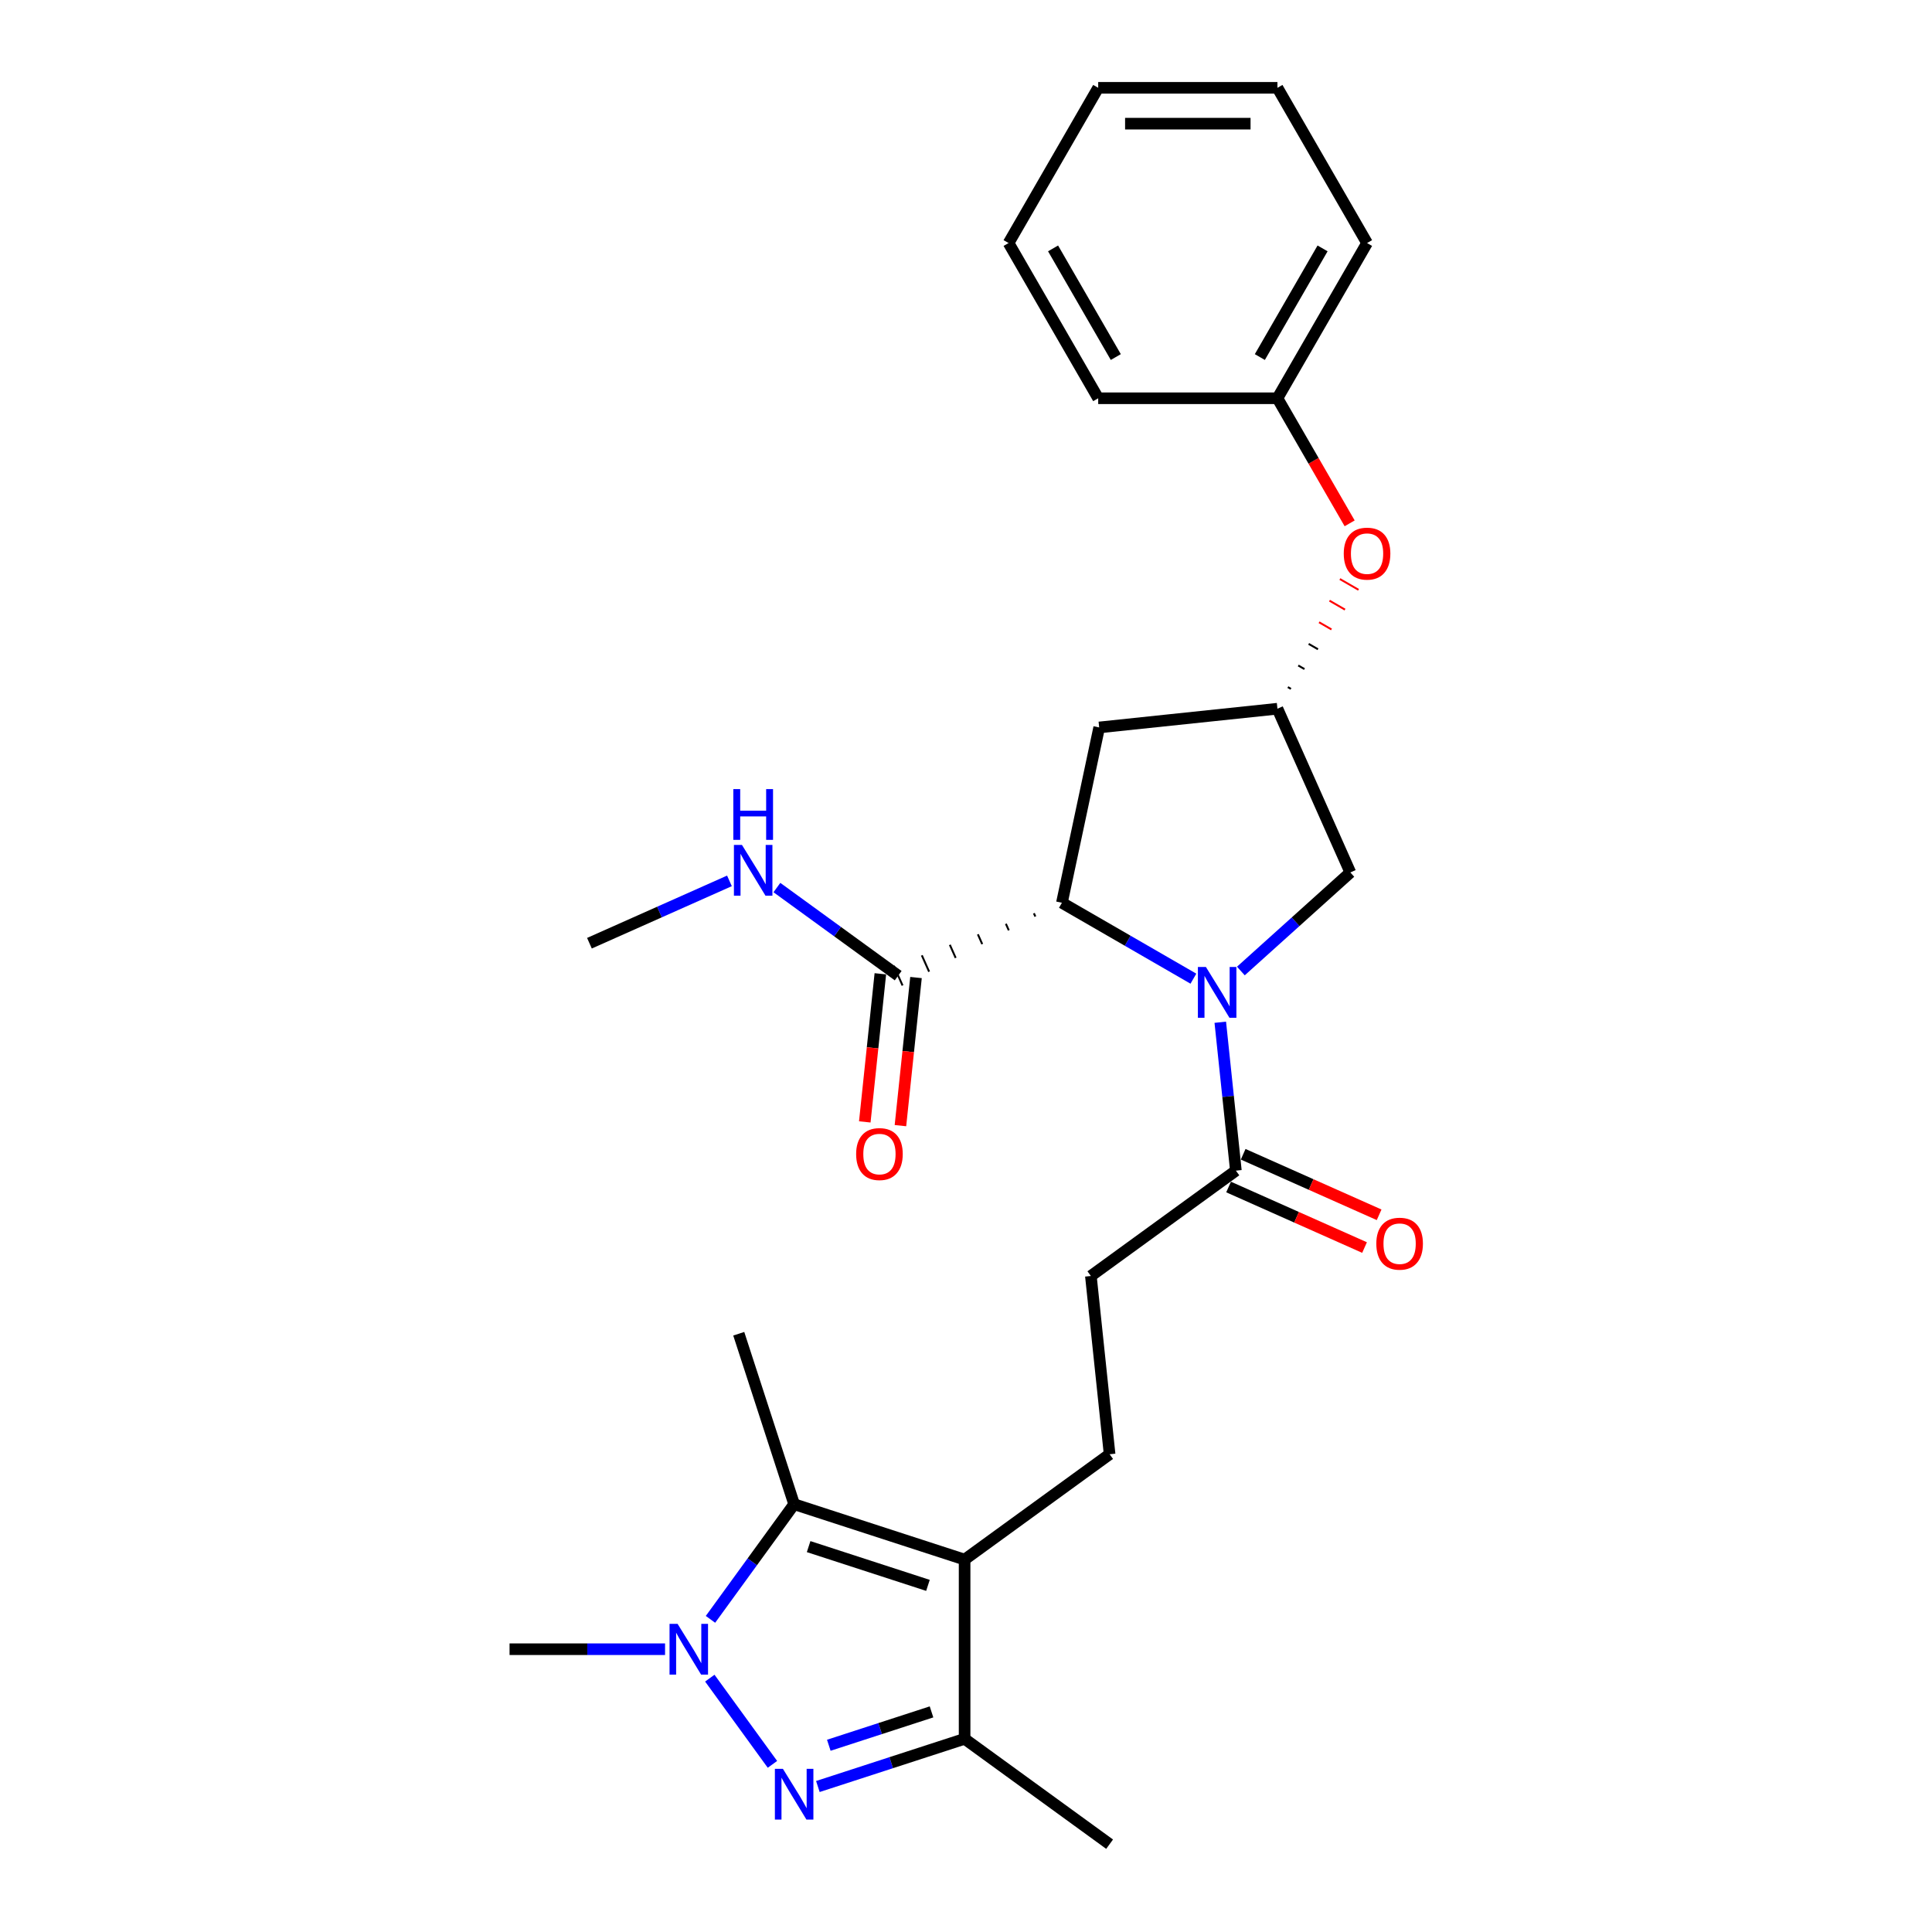 <?xml version='1.0' encoding='iso-8859-1'?>
<svg version='1.1' baseProfile='full'
              xmlns='http://www.w3.org/2000/svg'
                      xmlns:rdkit='http://www.rdkit.org/xml'
                      xmlns:xlink='http://www.w3.org/1999/xlink'
                  xml:space='preserve'
width='1000px' height='1000px' viewBox='0 0 1000 1000'>
<!-- END OF HEADER -->
<rect style='opacity:1.0;fill:#FFFFFF;stroke:none' width='1000' height='1000' x='0' y='0'> </rect>
<path class='bond-4' d='M 617.707,506.563 L 583.677,486.916' style='fill:none;fill-rule:evenodd;stroke:#0000FF;stroke-width:6px;stroke-linecap:butt;stroke-linejoin:miter;stroke-opacity:1' />
<path class='bond-4' d='M 583.677,486.916 L 549.647,467.269' style='fill:none;fill-rule:evenodd;stroke:#000000;stroke-width:6px;stroke-linecap:butt;stroke-linejoin:miter;stroke-opacity:1' />
<path class='bond-6' d='M 631.615,529.111 L 635.651,567.515' style='fill:none;fill-rule:evenodd;stroke:#0000FF;stroke-width:6px;stroke-linecap:butt;stroke-linejoin:miter;stroke-opacity:1' />
<path class='bond-6' d='M 635.651,567.515 L 639.688,605.919' style='fill:none;fill-rule:evenodd;stroke:#000000;stroke-width:6px;stroke-linecap:butt;stroke-linejoin:miter;stroke-opacity:1' />
<path class='bond-10' d='M 642.273,502.595 L 670.603,477.087' style='fill:none;fill-rule:evenodd;stroke:#0000FF;stroke-width:6px;stroke-linecap:butt;stroke-linejoin:miter;stroke-opacity:1' />
<path class='bond-10' d='M 670.603,477.087 L 698.933,451.578' style='fill:none;fill-rule:evenodd;stroke:#000000;stroke-width:6px;stroke-linecap:butt;stroke-linejoin:miter;stroke-opacity:1' />
<path class='bond-0' d='M 423.328,924.693 L 461.302,912.354' style='fill:none;fill-rule:evenodd;stroke:#0000FF;stroke-width:6px;stroke-linecap:butt;stroke-linejoin:miter;stroke-opacity:1' />
<path class='bond-0' d='M 461.302,912.354 L 499.276,900.015' style='fill:none;fill-rule:evenodd;stroke:#000000;stroke-width:6px;stroke-linecap:butt;stroke-linejoin:miter;stroke-opacity:1' />
<path class='bond-0' d='M 428.987,903.345 L 455.569,894.708' style='fill:none;fill-rule:evenodd;stroke:#0000FF;stroke-width:6px;stroke-linecap:butt;stroke-linejoin:miter;stroke-opacity:1' />
<path class='bond-0' d='M 455.569,894.708 L 482.151,886.071' style='fill:none;fill-rule:evenodd;stroke:#000000;stroke-width:6px;stroke-linecap:butt;stroke-linejoin:miter;stroke-opacity:1' />
<path class='bond-28' d='M 399.816,913.228 L 367.397,868.607' style='fill:none;fill-rule:evenodd;stroke:#0000FF;stroke-width:6px;stroke-linecap:butt;stroke-linejoin:miter;stroke-opacity:1' />
<path class='bond-1' d='M 499.276,807.243 L 574.331,752.713' style='fill:none;fill-rule:evenodd;stroke:#000000;stroke-width:6px;stroke-linecap:butt;stroke-linejoin:miter;stroke-opacity:1' />
<path class='bond-3' d='M 499.276,807.243 L 411.045,778.575' style='fill:none;fill-rule:evenodd;stroke:#000000;stroke-width:6px;stroke-linecap:butt;stroke-linejoin:miter;stroke-opacity:1' />
<path class='bond-3' d='M 480.308,820.589 L 418.546,800.522' style='fill:none;fill-rule:evenodd;stroke:#000000;stroke-width:6px;stroke-linecap:butt;stroke-linejoin:miter;stroke-opacity:1' />
<path class='bond-5' d='M 499.276,807.243 L 499.276,900.015' style='fill:none;fill-rule:evenodd;stroke:#000000;stroke-width:6px;stroke-linecap:butt;stroke-linejoin:miter;stroke-opacity:1' />
<path class='bond-2' d='M 367.744,838.173 L 389.394,808.374' style='fill:none;fill-rule:evenodd;stroke:#0000FF;stroke-width:6px;stroke-linecap:butt;stroke-linejoin:miter;stroke-opacity:1' />
<path class='bond-2' d='M 389.394,808.374 L 411.045,778.575' style='fill:none;fill-rule:evenodd;stroke:#000000;stroke-width:6px;stroke-linecap:butt;stroke-linejoin:miter;stroke-opacity:1' />
<path class='bond-17' d='M 344.232,853.629 L 303.987,853.629' style='fill:none;fill-rule:evenodd;stroke:#0000FF;stroke-width:6px;stroke-linecap:butt;stroke-linejoin:miter;stroke-opacity:1' />
<path class='bond-17' d='M 303.987,853.629 L 263.743,853.629' style='fill:none;fill-rule:evenodd;stroke:#000000;stroke-width:6px;stroke-linecap:butt;stroke-linejoin:miter;stroke-opacity:1' />
<path class='bond-18' d='M 411.045,778.575 L 382.377,690.343' style='fill:none;fill-rule:evenodd;stroke:#000000;stroke-width:6px;stroke-linecap:butt;stroke-linejoin:miter;stroke-opacity:1' />
<path class='bond-7' d='M 535.145,472.71 L 535.899,474.405' style='fill:none;fill-rule:evenodd;stroke:#000000;stroke-width:1.0px;stroke-linecap:butt;stroke-linejoin:miter;stroke-opacity:1' />
<path class='bond-7' d='M 520.642,478.152 L 522.151,481.542' style='fill:none;fill-rule:evenodd;stroke:#000000;stroke-width:1.0px;stroke-linecap:butt;stroke-linejoin:miter;stroke-opacity:1' />
<path class='bond-7' d='M 506.139,483.593 L 508.403,488.678' style='fill:none;fill-rule:evenodd;stroke:#000000;stroke-width:1.0px;stroke-linecap:butt;stroke-linejoin:miter;stroke-opacity:1' />
<path class='bond-7' d='M 491.637,489.035 L 494.656,495.815' style='fill:none;fill-rule:evenodd;stroke:#000000;stroke-width:1.0px;stroke-linecap:butt;stroke-linejoin:miter;stroke-opacity:1' />
<path class='bond-7' d='M 477.134,494.476 L 480.908,502.951' style='fill:none;fill-rule:evenodd;stroke:#000000;stroke-width:1.0px;stroke-linecap:butt;stroke-linejoin:miter;stroke-opacity:1' />
<path class='bond-7' d='M 462.632,499.918 L 467.16,510.088' style='fill:none;fill-rule:evenodd;stroke:#000000;stroke-width:1.0px;stroke-linecap:butt;stroke-linejoin:miter;stroke-opacity:1' />
<path class='bond-9' d='M 549.647,467.269 L 568.936,376.524' style='fill:none;fill-rule:evenodd;stroke:#000000;stroke-width:6px;stroke-linecap:butt;stroke-linejoin:miter;stroke-opacity:1' />
<path class='bond-20' d='M 499.276,900.015 L 574.331,954.545' style='fill:none;fill-rule:evenodd;stroke:#000000;stroke-width:6px;stroke-linecap:butt;stroke-linejoin:miter;stroke-opacity:1' />
<path class='bond-12' d='M 639.688,605.919 L 564.633,660.449' style='fill:none;fill-rule:evenodd;stroke:#000000;stroke-width:6px;stroke-linecap:butt;stroke-linejoin:miter;stroke-opacity:1' />
<path class='bond-13' d='M 635.914,614.394 L 671.1,630.06' style='fill:none;fill-rule:evenodd;stroke:#000000;stroke-width:6px;stroke-linecap:butt;stroke-linejoin:miter;stroke-opacity:1' />
<path class='bond-13' d='M 671.1,630.06 L 706.286,645.726' style='fill:none;fill-rule:evenodd;stroke:#FF0000;stroke-width:6px;stroke-linecap:butt;stroke-linejoin:miter;stroke-opacity:1' />
<path class='bond-13' d='M 643.461,597.444 L 678.647,613.11' style='fill:none;fill-rule:evenodd;stroke:#000000;stroke-width:6px;stroke-linecap:butt;stroke-linejoin:miter;stroke-opacity:1' />
<path class='bond-13' d='M 678.647,613.11 L 713.833,628.775' style='fill:none;fill-rule:evenodd;stroke:#FF0000;stroke-width:6px;stroke-linecap:butt;stroke-linejoin:miter;stroke-opacity:1' />
<path class='bond-14' d='M 455.669,504.033 L 451.641,542.363' style='fill:none;fill-rule:evenodd;stroke:#000000;stroke-width:6px;stroke-linecap:butt;stroke-linejoin:miter;stroke-opacity:1' />
<path class='bond-14' d='M 451.641,542.363 L 447.612,580.693' style='fill:none;fill-rule:evenodd;stroke:#FF0000;stroke-width:6px;stroke-linecap:butt;stroke-linejoin:miter;stroke-opacity:1' />
<path class='bond-14' d='M 474.122,505.973 L 470.093,544.302' style='fill:none;fill-rule:evenodd;stroke:#000000;stroke-width:6px;stroke-linecap:butt;stroke-linejoin:miter;stroke-opacity:1' />
<path class='bond-14' d='M 470.093,544.302 L 466.065,582.632' style='fill:none;fill-rule:evenodd;stroke:#FF0000;stroke-width:6px;stroke-linecap:butt;stroke-linejoin:miter;stroke-opacity:1' />
<path class='bond-16' d='M 464.896,505.003 L 433.51,482.2' style='fill:none;fill-rule:evenodd;stroke:#000000;stroke-width:6px;stroke-linecap:butt;stroke-linejoin:miter;stroke-opacity:1' />
<path class='bond-16' d='M 433.51,482.2 L 402.124,459.397' style='fill:none;fill-rule:evenodd;stroke:#0000FF;stroke-width:6px;stroke-linecap:butt;stroke-linejoin:miter;stroke-opacity:1' />
<path class='bond-8' d='M 574.331,752.713 L 564.633,660.449' style='fill:none;fill-rule:evenodd;stroke:#000000;stroke-width:6px;stroke-linecap:butt;stroke-linejoin:miter;stroke-opacity:1' />
<path class='bond-27' d='M 568.936,376.524 L 661.2,366.827' style='fill:none;fill-rule:evenodd;stroke:#000000;stroke-width:6px;stroke-linecap:butt;stroke-linejoin:miter;stroke-opacity:1' />
<path class='bond-11' d='M 698.933,451.578 L 661.2,366.827' style='fill:none;fill-rule:evenodd;stroke:#000000;stroke-width:6px;stroke-linecap:butt;stroke-linejoin:miter;stroke-opacity:1' />
<path class='bond-15' d='M 668.193,356.569 L 666.586,355.641' style='fill:none;fill-rule:evenodd;stroke:#000000;stroke-width:1.0px;stroke-linecap:butt;stroke-linejoin:miter;stroke-opacity:1' />
<path class='bond-15' d='M 675.187,346.311 L 671.973,344.456' style='fill:none;fill-rule:evenodd;stroke:#000000;stroke-width:1.0px;stroke-linecap:butt;stroke-linejoin:miter;stroke-opacity:1' />
<path class='bond-15' d='M 682.181,336.053 L 677.36,333.27' style='fill:none;fill-rule:evenodd;stroke:#000000;stroke-width:1.0px;stroke-linecap:butt;stroke-linejoin:miter;stroke-opacity:1' />
<path class='bond-15' d='M 689.174,325.795 L 682.747,322.084' style='fill:none;fill-rule:evenodd;stroke:#FF0000;stroke-width:1.0px;stroke-linecap:butt;stroke-linejoin:miter;stroke-opacity:1' />
<path class='bond-15' d='M 696.168,315.537 L 688.134,310.899' style='fill:none;fill-rule:evenodd;stroke:#FF0000;stroke-width:1.0px;stroke-linecap:butt;stroke-linejoin:miter;stroke-opacity:1' />
<path class='bond-15' d='M 703.161,305.279 L 693.52,299.713' style='fill:none;fill-rule:evenodd;stroke:#FF0000;stroke-width:1.0px;stroke-linecap:butt;stroke-linejoin:miter;stroke-opacity:1' />
<path class='bond-19' d='M 698.577,270.879 L 679.888,238.51' style='fill:none;fill-rule:evenodd;stroke:#FF0000;stroke-width:6px;stroke-linecap:butt;stroke-linejoin:miter;stroke-opacity:1' />
<path class='bond-19' d='M 679.888,238.51 L 661.2,206.141' style='fill:none;fill-rule:evenodd;stroke:#000000;stroke-width:6px;stroke-linecap:butt;stroke-linejoin:miter;stroke-opacity:1' />
<path class='bond-21' d='M 377.558,455.941 L 341.324,472.074' style='fill:none;fill-rule:evenodd;stroke:#0000FF;stroke-width:6px;stroke-linecap:butt;stroke-linejoin:miter;stroke-opacity:1' />
<path class='bond-21' d='M 341.324,472.074 L 305.09,488.207' style='fill:none;fill-rule:evenodd;stroke:#000000;stroke-width:6px;stroke-linecap:butt;stroke-linejoin:miter;stroke-opacity:1' />
<path class='bond-22' d='M 661.2,206.141 L 707.586,125.798' style='fill:none;fill-rule:evenodd;stroke:#000000;stroke-width:6px;stroke-linecap:butt;stroke-linejoin:miter;stroke-opacity:1' />
<path class='bond-22' d='M 652.089,184.812 L 684.559,128.572' style='fill:none;fill-rule:evenodd;stroke:#000000;stroke-width:6px;stroke-linecap:butt;stroke-linejoin:miter;stroke-opacity:1' />
<path class='bond-23' d='M 661.2,206.141 L 568.427,206.141' style='fill:none;fill-rule:evenodd;stroke:#000000;stroke-width:6px;stroke-linecap:butt;stroke-linejoin:miter;stroke-opacity:1' />
<path class='bond-25' d='M 707.586,125.798 L 661.2,45.455' style='fill:none;fill-rule:evenodd;stroke:#000000;stroke-width:6px;stroke-linecap:butt;stroke-linejoin:miter;stroke-opacity:1' />
<path class='bond-24' d='M 568.427,206.141 L 522.041,125.798' style='fill:none;fill-rule:evenodd;stroke:#000000;stroke-width:6px;stroke-linecap:butt;stroke-linejoin:miter;stroke-opacity:1' />
<path class='bond-24' d='M 577.538,184.812 L 545.068,128.572' style='fill:none;fill-rule:evenodd;stroke:#000000;stroke-width:6px;stroke-linecap:butt;stroke-linejoin:miter;stroke-opacity:1' />
<path class='bond-26' d='M 522.041,125.798 L 568.427,45.455' style='fill:none;fill-rule:evenodd;stroke:#000000;stroke-width:6px;stroke-linecap:butt;stroke-linejoin:miter;stroke-opacity:1' />
<path class='bond-29' d='M 661.2,45.455 L 568.427,45.455' style='fill:none;fill-rule:evenodd;stroke:#000000;stroke-width:6px;stroke-linecap:butt;stroke-linejoin:miter;stroke-opacity:1' />
<path class='bond-29' d='M 647.284,64.009 L 582.343,64.009' style='fill:none;fill-rule:evenodd;stroke:#000000;stroke-width:6px;stroke-linecap:butt;stroke-linejoin:miter;stroke-opacity:1' />
<path  class='atom-0' d='M 624.183 500.519
L 632.792 514.434
Q 633.646 515.807, 635.019 518.294
Q 636.392 520.78, 636.466 520.928
L 636.466 500.519
L 639.954 500.519
L 639.954 526.792
L 636.354 526.792
L 627.114 511.577
Q 626.038 509.796, 624.888 507.755
Q 623.775 505.714, 623.441 505.083
L 623.441 526.792
L 620.027 526.792
L 620.027 500.519
L 624.183 500.519
' fill='#0000FF'/>
<path  class='atom-1' d='M 405.237 915.547
L 413.847 929.463
Q 414.7 930.836, 416.073 933.322
Q 417.446 935.808, 417.52 935.957
L 417.52 915.547
L 421.009 915.547
L 421.009 941.82
L 417.409 941.82
L 408.169 926.605
Q 407.093 924.824, 405.942 922.783
Q 404.829 920.742, 404.495 920.111
L 404.495 941.82
L 401.081 941.82
L 401.081 915.547
L 405.237 915.547
' fill='#0000FF'/>
<path  class='atom-3' d='M 350.707 840.493
L 359.316 854.409
Q 360.17 855.782, 361.543 858.268
Q 362.916 860.754, 362.99 860.903
L 362.99 840.493
L 366.478 840.493
L 366.478 866.766
L 362.879 866.766
L 353.639 851.551
Q 352.563 849.77, 351.412 847.729
Q 350.299 845.688, 349.965 845.057
L 349.965 866.766
L 346.551 866.766
L 346.551 840.493
L 350.707 840.493
' fill='#0000FF'/>
<path  class='atom-14' d='M 712.379 643.727
Q 712.379 637.419, 715.496 633.893
Q 718.613 630.368, 724.439 630.368
Q 730.265 630.368, 733.382 633.893
Q 736.5 637.419, 736.5 643.727
Q 736.5 650.11, 733.345 653.746
Q 730.191 657.346, 724.439 657.346
Q 718.65 657.346, 715.496 653.746
Q 712.379 650.147, 712.379 643.727
M 724.439 654.377
Q 728.447 654.377, 730.599 651.705
Q 732.789 648.997, 732.789 643.727
Q 732.789 638.569, 730.599 635.971
Q 728.447 633.337, 724.439 633.337
Q 720.431 633.337, 718.242 635.934
Q 716.09 638.532, 716.09 643.727
Q 716.09 649.034, 718.242 651.705
Q 720.431 654.377, 724.439 654.377
' fill='#FF0000'/>
<path  class='atom-15' d='M 443.138 597.341
Q 443.138 591.032, 446.255 587.507
Q 449.372 583.982, 455.198 583.982
Q 461.024 583.982, 464.142 587.507
Q 467.259 591.032, 467.259 597.341
Q 467.259 603.724, 464.104 607.36
Q 460.95 610.96, 455.198 610.96
Q 449.409 610.96, 446.255 607.36
Q 443.138 603.761, 443.138 597.341
M 455.198 607.991
Q 459.206 607.991, 461.358 605.319
Q 463.548 602.61, 463.548 597.341
Q 463.548 592.183, 461.358 589.585
Q 459.206 586.95, 455.198 586.95
Q 451.191 586.95, 449.001 589.548
Q 446.849 592.146, 446.849 597.341
Q 446.849 602.648, 449.001 605.319
Q 451.191 607.991, 455.198 607.991
' fill='#FF0000'/>
<path  class='atom-16' d='M 695.525 286.558
Q 695.525 280.249, 698.642 276.724
Q 701.76 273.199, 707.586 273.199
Q 713.412 273.199, 716.529 276.724
Q 719.646 280.249, 719.646 286.558
Q 719.646 292.941, 716.492 296.577
Q 713.338 300.177, 707.586 300.177
Q 701.797 300.177, 698.642 296.577
Q 695.525 292.978, 695.525 286.558
M 707.586 297.208
Q 711.593 297.208, 713.746 294.536
Q 715.935 291.827, 715.935 286.558
Q 715.935 281.4, 713.746 278.802
Q 711.593 276.167, 707.586 276.167
Q 703.578 276.167, 701.389 278.765
Q 699.236 281.363, 699.236 286.558
Q 699.236 291.864, 701.389 294.536
Q 703.578 297.208, 707.586 297.208
' fill='#FF0000'/>
<path  class='atom-17' d='M 384.034 437.336
L 392.643 451.252
Q 393.497 452.625, 394.87 455.111
Q 396.243 457.598, 396.317 457.746
L 396.317 437.336
L 399.805 437.336
L 399.805 463.609
L 396.206 463.609
L 386.965 448.395
Q 385.889 446.613, 384.739 444.572
Q 383.626 442.531, 383.292 441.901
L 383.292 463.609
L 379.878 463.609
L 379.878 437.336
L 384.034 437.336
' fill='#0000FF'/>
<path  class='atom-17' d='M 379.562 408.436
L 383.125 408.436
L 383.125 419.606
L 396.558 419.606
L 396.558 408.436
L 400.121 408.436
L 400.121 434.709
L 396.558 434.709
L 396.558 422.574
L 383.125 422.574
L 383.125 434.709
L 379.562 434.709
L 379.562 408.436
' fill='#0000FF'/>
</svg>
